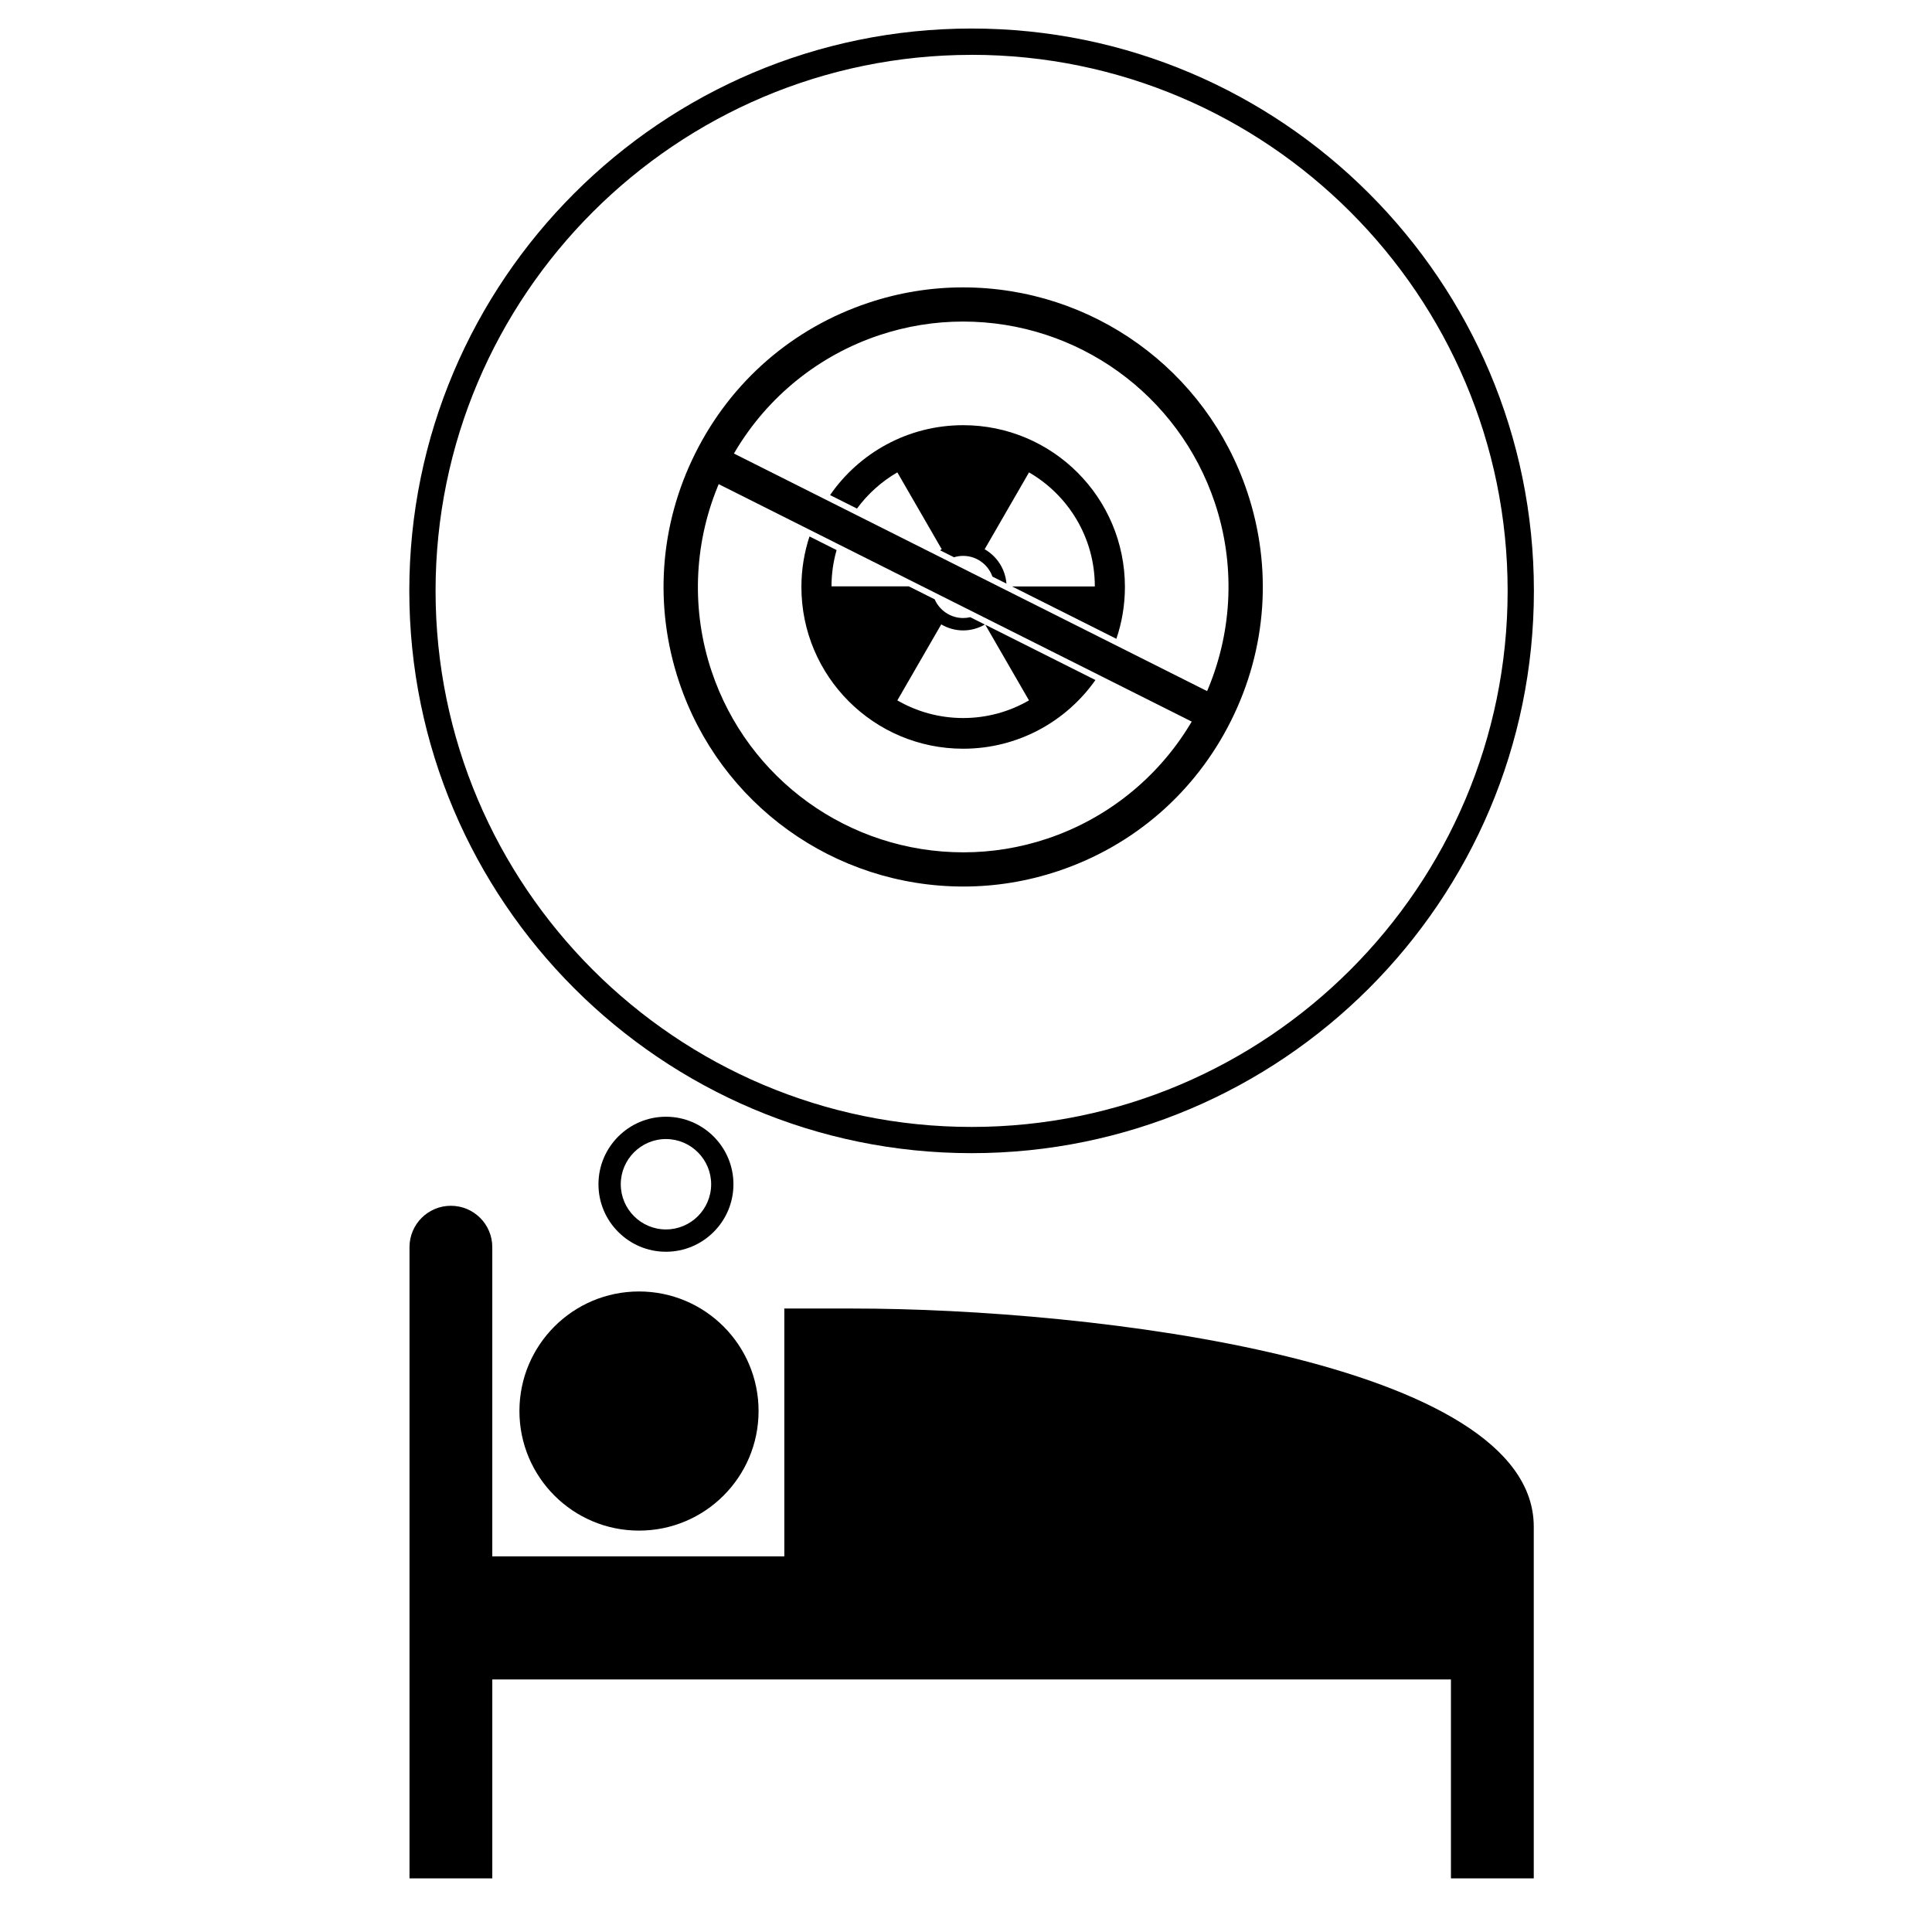 <?xml version="1.0" encoding="UTF-8"?>
<!-- Uploaded to: SVG Repo, www.svgrepo.com, Generator: SVG Repo Mixer Tools -->
<svg fill="#000000" width="800px" height="800px" version="1.1" viewBox="144 144 512 512" xmlns="http://www.w3.org/2000/svg">
 <g>
  <path d="m370.02 490.77h-18.168v65.68h-77.391v-81.953c0-6.051-4.914-10.953-10.969-10.953-6.055 0-10.969 4.902-10.969 10.953v167.29h21.941v-52.711h254.05v52.711h21.949v-52.711-40.504c-0.016-43.887-117.07-57.797-180.45-57.797z"/>
  <path d="m345.03 517.94c0 17.5-14.188 31.688-31.688 31.688s-31.688-14.188-31.688-31.688 14.188-31.688 31.688-31.688 31.688 14.188 31.688 31.688"/>
  <path d="m338.37 457.84c0-9.863-8.023-17.895-17.887-17.895-9.859 0-17.883 8.031-17.883 17.895 0 9.863 8.023 17.887 17.883 17.887 9.871-0.004 17.887-8.027 17.887-17.887zm-29.859 0c0-6.602 5.371-11.98 11.973-11.98 6.606 0 11.98 5.379 11.98 11.98 0 6.598-5.375 11.973-11.98 11.973-6.602 0.004-11.973-5.371-11.973-11.973z"/>
  <path d="m401.48 449.6c82.168 0 149.02-66.852 149.02-149.02-0.012-82.168-66.848-149.02-149.02-149.02-82.164 0-149.01 66.848-149.01 149.02 0 82.164 66.848 149.02 149.01 149.02zm0-291.07c78.328 0 142.06 63.727 142.06 142.06-0.004 78.328-63.73 142.06-142.06 142.06-78.324 0-142.05-63.73-142.05-142.06 0-78.328 63.727-142.05 142.05-142.05z"/>
  <path d="m399.25 256.68c-14.625 0-27.539 7.332-35.277 18.52l7.137 3.578c2.859-3.887 6.5-7.168 10.695-9.594l11.762 20.367c-0.152 0.086-0.301 0.184-0.449 0.273l3.703 1.855c0.77-0.234 1.578-0.363 2.426-0.363 1.48 0 2.863 0.391 4.059 1.074 1.711 0.969 3.035 2.535 3.695 4.41l3.715 1.863c-0.301-3.902-2.551-7.262-5.773-9.105l11.758-20.371c10.418 6.035 17.438 17.301 17.438 30.207v0.02h-21.934l27.648 13.879c1.461-4.316 2.262-8.934 2.262-13.738 0.004-23.68-19.184-42.875-42.863-42.875z"/>
  <path d="m416.69 329.61c-5.133 2.969-11.086 4.676-17.441 4.676-6.352 0-12.309-1.703-17.441-4.676l11.629-20.141c1.707 1.004 3.691 1.598 5.812 1.598 2.098 0 4.059-0.578 5.75-1.559l-3.875-1.945c-0.602 0.145-1.23 0.219-1.875 0.219-1.523 0-2.957-0.422-4.176-1.148-1.488-0.875-2.676-2.211-3.371-3.805l-6.852-3.438h-20.492c0-3.34 0.473-6.562 1.348-9.617l-7.184-3.606c-1.379 4.211-2.141 8.703-2.141 13.383 0 23.676 19.191 42.867 42.867 42.867 14.496 0 27.297-7.195 35.055-18.203l-29.191-14.656z"/>
  <path d="m474.54 274.38c-10.84-32.43-41.117-54.219-75.348-54.219-8.516 0-16.965 1.379-25.105 4.102-20.074 6.711-36.352 20.867-45.832 39.863-9.477 18.996-11 40.512-4.289 60.59 10.84 32.43 41.121 54.219 75.348 54.223h0.004c8.512 0 16.961-1.379 25.105-4.102 20.074-6.711 36.352-20.867 45.828-39.867 9.477-18.992 10.996-40.516 4.289-60.59zm-15.172 61.594c-8.621 14.25-22.051 24.996-37.816 30.27-7.211 2.414-14.699 3.633-22.242 3.633-30.32 0-57.145-19.305-66.746-48.031-5.309-15.891-4.754-33.203 1.57-48.75l0.324-0.801 0.773 0.395 124.59 62.543zm4.863-9.621-0.332 0.797-0.77-0.383-124.63-62.574 0.441-0.742c8.617-14.418 22.117-25.285 38.02-30.602 7.211-2.41 14.695-3.633 22.242-3.633 30.32 0 57.145 19.305 66.746 48.031 5.363 16.031 4.75 33.469-1.715 49.105z"/>
 </g>
</svg>